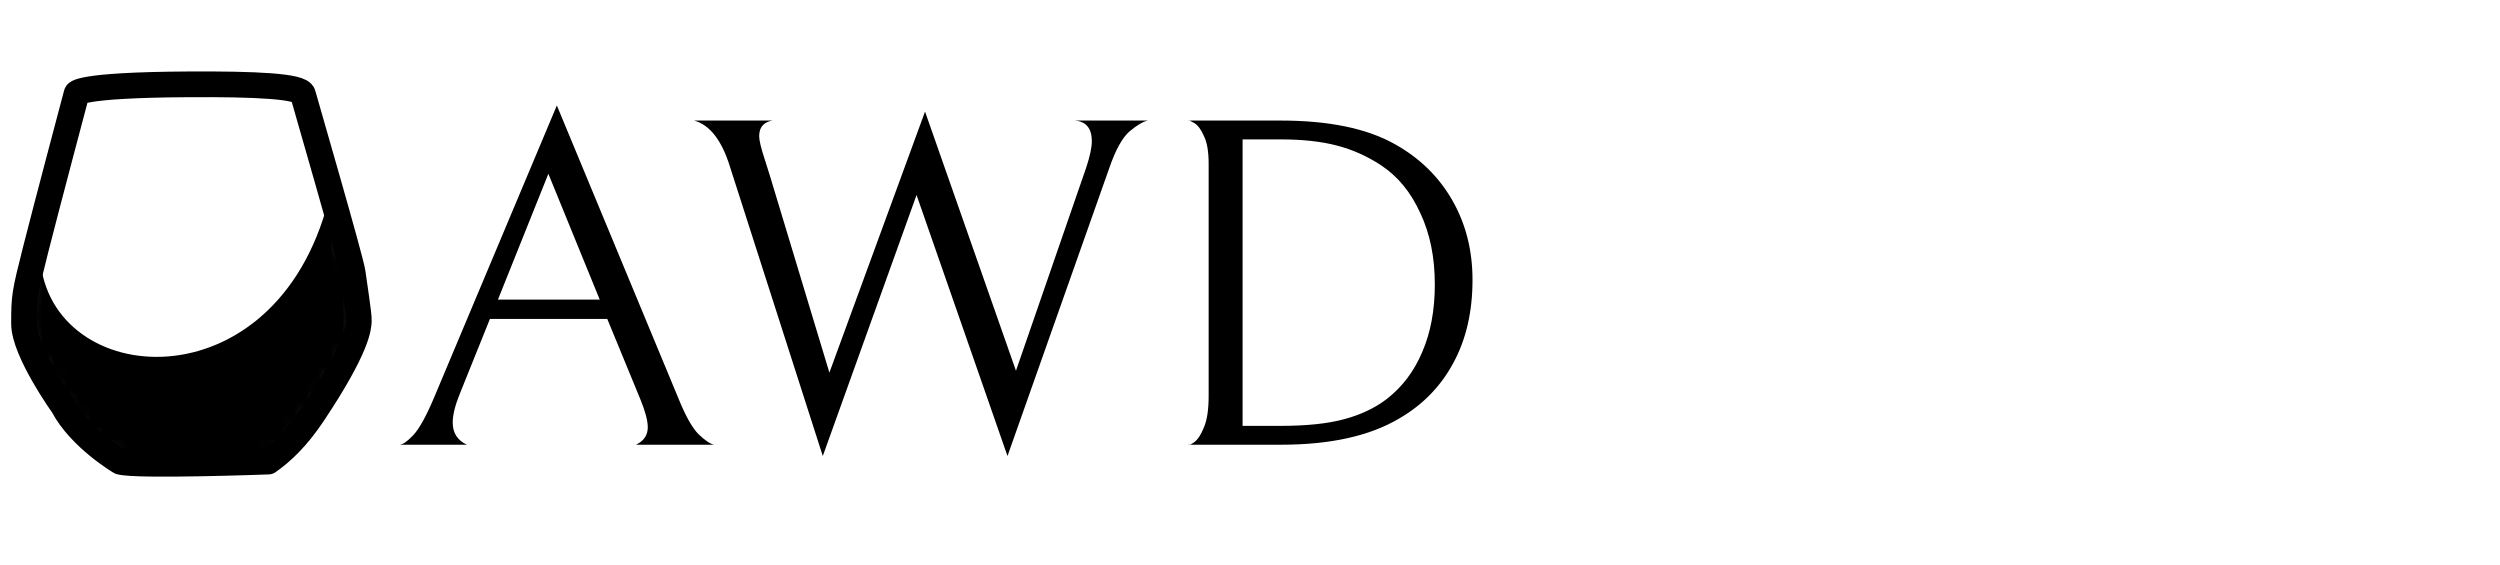 <svg width="208" height="47" viewBox="0 0 208 47" fill="none" xmlns="http://www.w3.org/2000/svg">
<g clip-path="url(#clip0_2085_16)">
<mask id="mask0_2085_16" style="mask-type:luminance" maskUnits="userSpaceOnUse" x="2" y="7" width="28" height="32">
<path d="M6.369 7.795C6.369 7.795 6.273 7.072 15.627 7.017C21.309 6.983 25.026 7.167 25.202 7.836C25.378 8.504 29.203 21.624 29.339 22.667C29.474 23.71 29.879 26.172 29.855 26.7C29.831 27.228 29.768 28.849 26.052 34.423C24.748 36.379 23.52 37.559 22.321 38.403C22.321 38.403 11.428 38.808 10.002 38.42C10.002 38.42 6.675 36.463 5.248 33.764C5.248 33.764 2.004 29.225 2 26.944C1.996 24.662 2.049 24.397 2.945 20.847C3.842 17.297 6.369 7.795 6.369 7.795Z" fill="white"/>
</mask>
<g mask="url(#mask0_2085_16)">
<path fill-rule="evenodd" clip-rule="evenodd" d="M3.324 21.061C3.611 32.171 22.242 34.15 27.119 17.438L30.293 27.906L26.361 34.856L22.365 38.607L18.764 38.98L12.673 39.031L8.67 38.026L4.853 33.685L2.86 28.994L2.162 25.488C2.162 25.488 3.221 17.053 3.324 21.061Z" fill="black"/>
</g>
<path fill-rule="evenodd" clip-rule="evenodd" d="M6.369 7.795C6.369 7.795 6.273 7.072 15.627 7.017C21.309 6.983 25.026 7.167 25.202 7.836C25.378 8.504 29.203 21.624 29.339 22.667C29.474 23.71 29.879 26.172 29.855 26.7C29.831 27.228 29.768 28.849 26.052 34.423C24.748 36.379 23.52 37.559 22.321 38.403C22.321 38.403 11.428 38.808 10.002 38.42C10.002 38.42 6.675 36.463 5.248 33.764C5.248 33.764 2.004 29.225 2 26.944C1.996 24.662 2.049 24.397 2.945 20.847C3.842 17.297 6.369 7.795 6.369 7.795Z" stroke="black" stroke-width="2.139" stroke-miterlimit="1.5" stroke-linecap="round" stroke-linejoin="round"/>
<path d="M40.763 26.533L38.254 32.766C37.862 33.733 37.666 34.53 37.666 35.158C37.666 36.02 38.058 36.634 38.842 37H33.236C33.498 37 33.877 36.739 34.373 36.216C34.87 35.693 35.445 34.661 36.098 33.119L46.33 8.775L56.483 33.237C57.058 34.648 57.606 35.615 58.129 36.138C58.678 36.66 59.109 36.948 59.423 37H52.915C53.569 36.686 53.895 36.203 53.895 35.55C53.895 35.001 53.686 34.217 53.268 33.197L50.524 26.533H40.763ZM49.897 24.926L45.624 14.459L41.429 24.926H49.897ZM90.37 13.95C90.683 13.009 90.84 12.277 90.84 11.755C90.84 10.683 90.37 10.108 89.429 10.03H95.505C95.113 10.108 94.603 10.409 93.976 10.931C93.375 11.454 92.813 12.473 92.29 13.989L83.823 37.941L76.257 16.224L68.456 37.941L60.733 13.871C60.054 11.676 59.061 10.396 57.754 10.03H64.262C63.53 10.16 63.164 10.592 63.164 11.323C63.164 11.689 63.321 12.343 63.634 13.283L64.066 14.655L69.005 31.002L76.963 9.285L84.528 30.845L90.37 13.95ZM116.437 34.805C113.98 36.268 110.7 37 106.597 37H98.875C98.875 37.078 99.031 37.013 99.345 36.804C99.659 36.569 99.933 36.151 100.168 35.55C100.43 34.949 100.56 34.073 100.56 32.923V13.636C100.56 12.617 100.43 11.846 100.168 11.323C99.933 10.774 99.659 10.409 99.345 10.226C99.031 10.043 98.875 9.977 98.875 10.03H106.558C110.556 10.03 113.719 10.683 116.045 11.99C118.109 13.14 119.703 14.695 120.827 16.655C121.951 18.615 122.513 20.823 122.513 23.28C122.513 25.945 121.977 28.258 120.906 30.218C119.86 32.152 118.371 33.681 116.437 34.805ZM114.908 13.754C113.758 12.996 112.53 12.447 111.223 12.107C109.916 11.768 108.361 11.598 106.558 11.598H103.383V35.432H106.558C108.701 35.432 110.452 35.249 111.811 34.883C113.196 34.517 114.385 33.955 115.378 33.197C116.659 32.204 117.639 30.911 118.318 29.317C119.024 27.696 119.377 25.815 119.377 23.672C119.377 21.398 118.972 19.412 118.161 17.713C117.377 15.988 116.293 14.668 114.908 13.754Z" fill="black"/>
</g>
<defs>
<clipPath id="clip0_2085_16">
<rect width="208" height="47" fill="white"/>
</clipPath>
</defs>
</svg>
